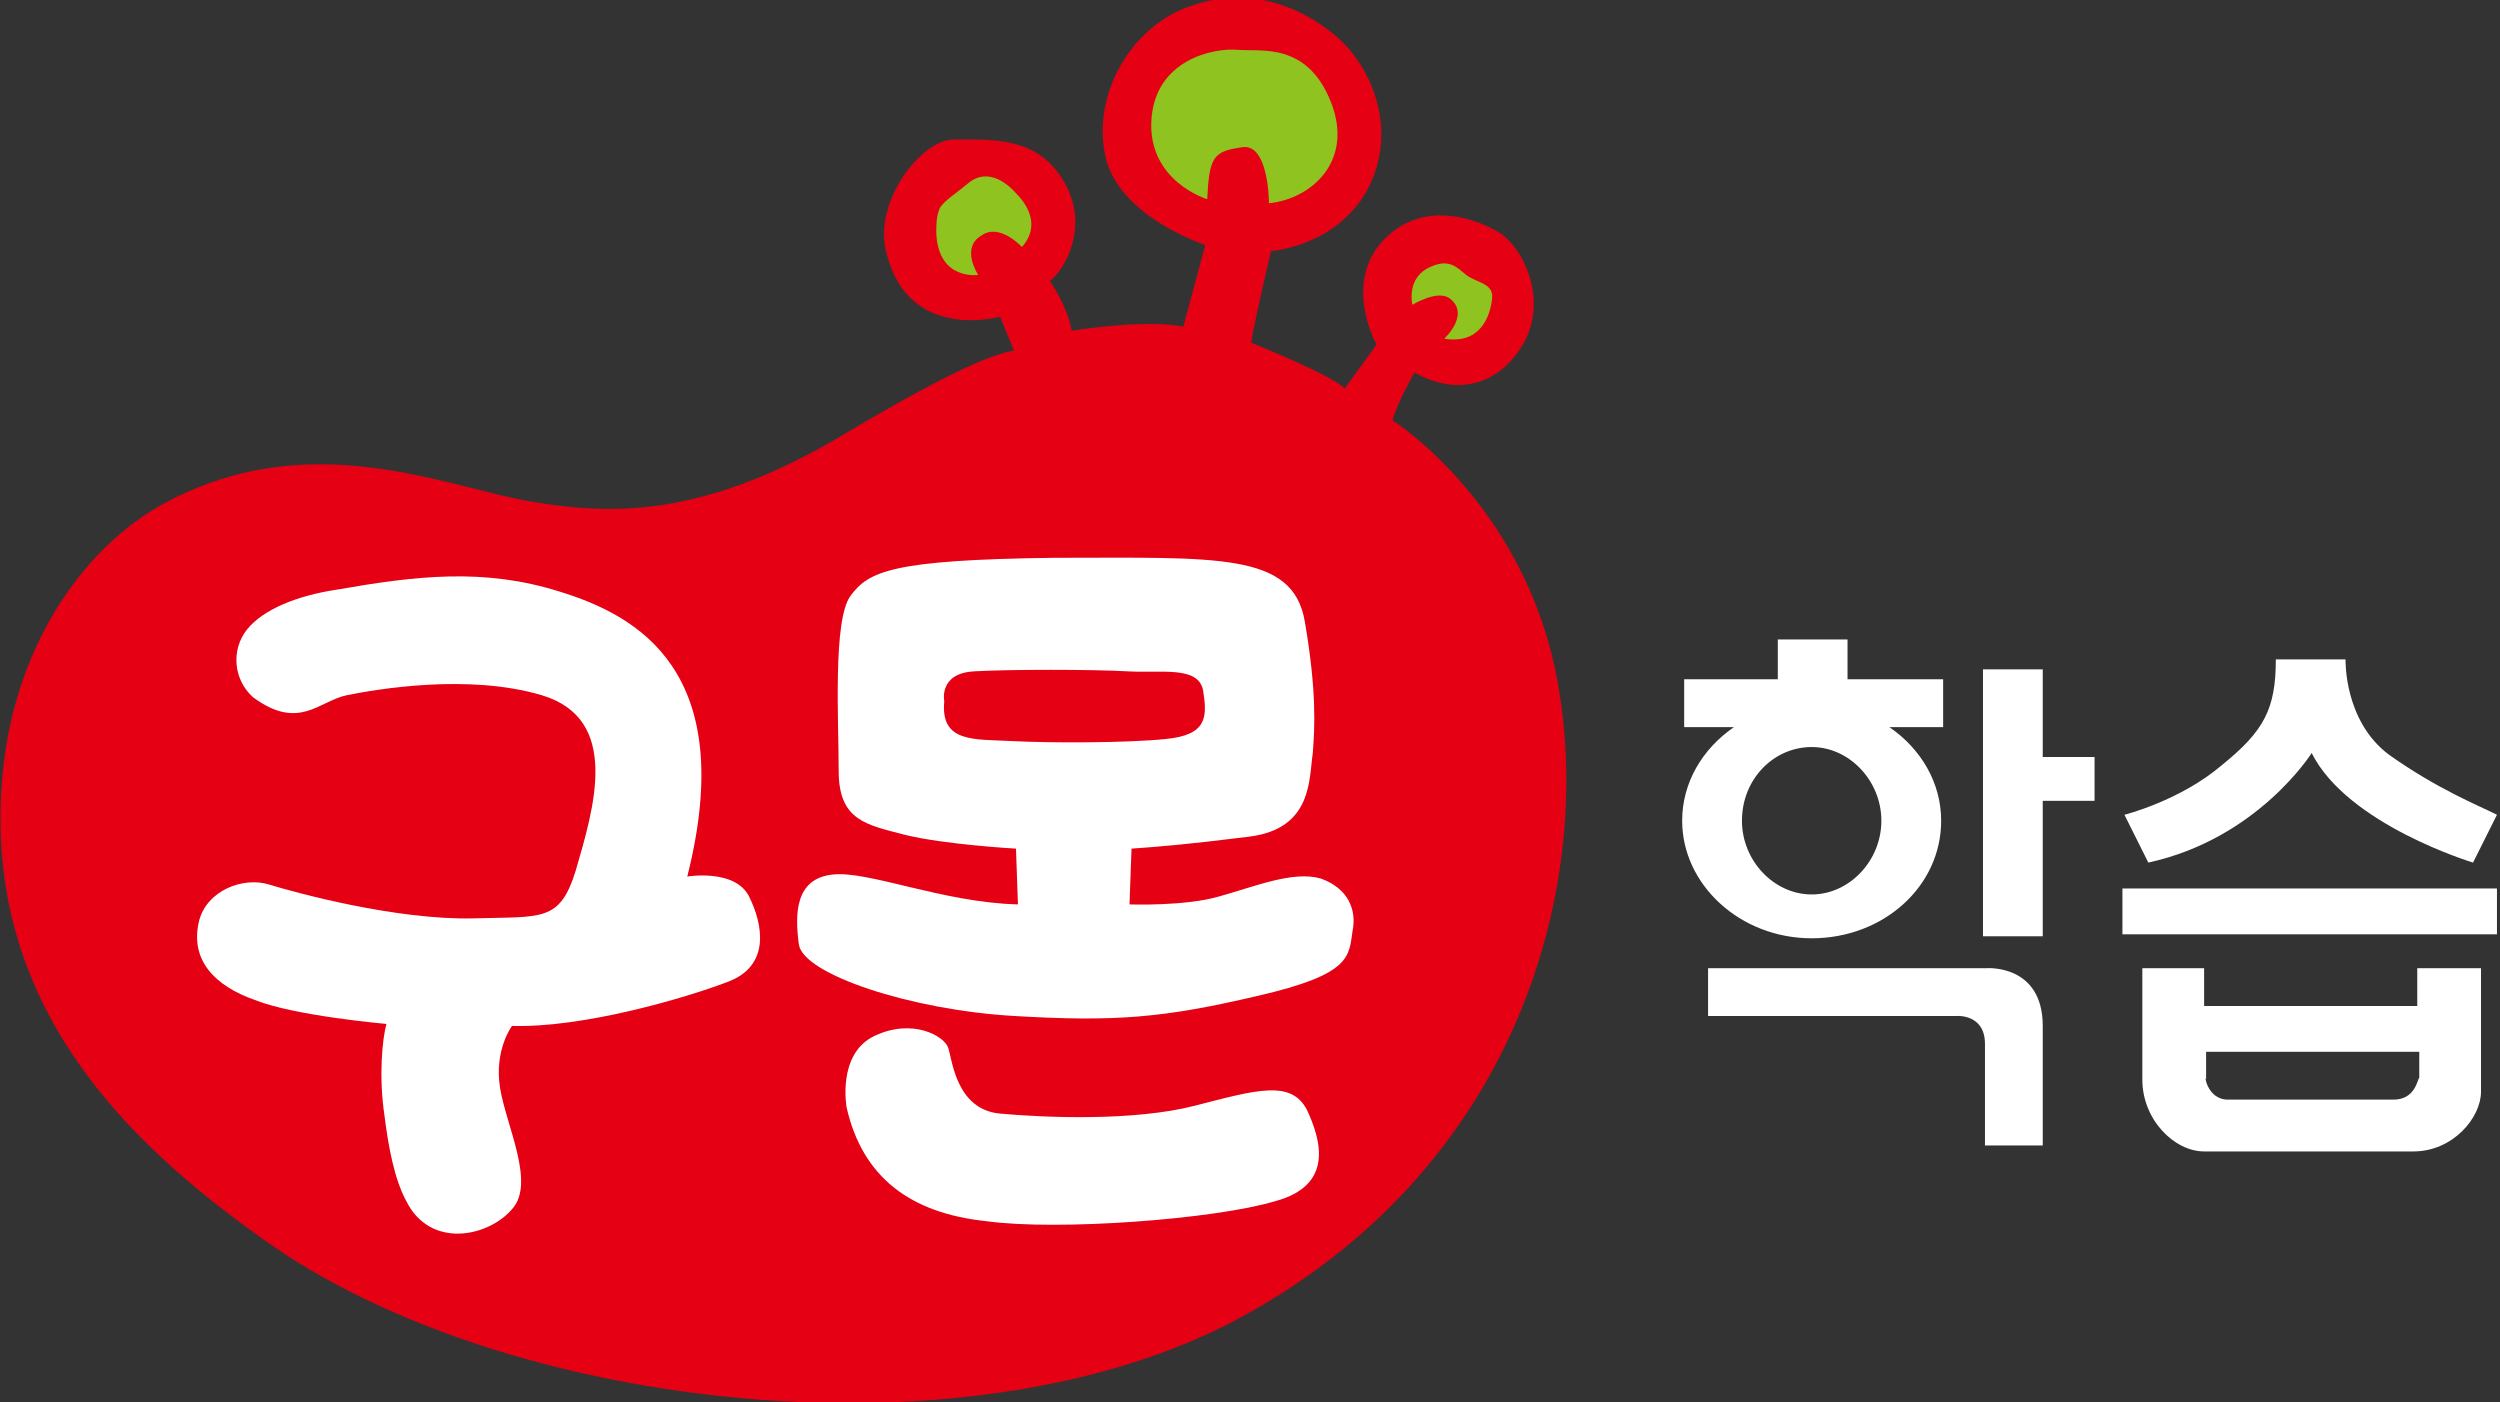 <svg width="82" height="46" viewBox="0 0 82 46" fill="none" xmlns="http://www.w3.org/2000/svg">
<rect x="0" y="0" width="82" height="46" fill="#333333" stroke="none"/>
<path d="M0.066 25.614C0.392 21.366 2.614 18.099 5.228 16.597C10.128 13.852 14.637 16.009 17.512 16.466C19.929 16.858 22.935 17.054 27.574 14.31C30.972 12.284 32.475 11.631 33.259 11.5L32.802 10.389C32.802 10.389 29.796 11.239 29.077 8.298C28.62 6.665 30.188 4.574 31.299 4.574C32.671 4.574 34.043 4.509 34.892 5.946C35.742 7.384 34.958 8.821 34.435 9.213C34.435 9.213 35.023 10.062 35.154 10.847C35.154 10.847 37.572 10.454 38.813 10.716L39.532 8.037C39.532 8.037 36.722 7.122 36.265 5.162C35.807 3.136 37.049 0.98 38.878 0.261C40.708 -0.457 42.407 0.065 43.648 1.045C44.955 2.026 45.935 4.247 44.824 6.273C43.779 8.102 41.688 8.233 41.688 8.233C41.688 8.233 41.165 10.454 41.035 11.239C41.035 11.239 43.648 12.284 44.106 12.742L45.151 11.304C45.151 11.304 43.975 9.213 45.478 7.776C46.719 6.599 48.353 7.122 49.202 7.645C49.986 8.168 50.705 9.736 50.052 11.108C49.398 12.415 48.026 13.133 46.392 12.219C46.392 12.219 45.804 13.264 45.674 13.787C45.674 13.787 50.248 16.662 51.162 22.804C52.142 29.011 49.921 38.028 40.969 43.06C32.083 48.091 16.532 46.327 8.625 40.642C4.117 37.44 -0.522 32.932 0.066 25.614Z" fill="#E60013"/>
<path d="M45.608 13.787C45.608 13.787 50.182 16.662 51.097 22.804L45.608 13.787Z" fill="#E60013"/>
<path d="M32.082 9.017C32.082 9.017 30.776 9.213 30.71 7.645C30.71 7.384 30.71 7.057 30.841 6.795C31.037 6.534 31.364 6.338 31.756 6.011C32.213 5.619 32.801 5.75 33.324 6.338C33.847 6.861 34.043 7.514 33.52 8.102C33.52 8.102 32.801 7.318 32.213 7.71C31.625 8.037 31.886 8.69 32.082 9.017Z" fill="#8FC31F"/>
<path d="M39.597 6.534C39.597 6.534 37.636 5.946 37.767 3.92C37.898 1.96 39.793 1.568 40.577 1.634C41.361 1.699 42.864 1.372 43.648 3.332C44.432 5.293 42.994 6.534 41.622 6.665C41.622 6.665 41.622 4.639 40.707 4.835C39.793 4.966 39.662 5.162 39.597 6.534Z" fill="#8FC31F"/>
<path d="M46.327 9.997C46.327 9.997 46.131 9.213 46.784 8.821C47.503 8.429 47.764 8.756 48.091 9.017C48.418 9.278 49.006 9.278 48.94 9.801C48.875 10.389 48.548 11.304 47.372 11.108C47.372 11.108 48.222 10.324 47.568 9.801C47.176 9.474 46.327 9.997 46.327 9.997Z" fill="#8FC31F"/>
<path d="M8.102 20.648C8.625 19.994 9.736 19.537 11.043 19.341C13.656 18.884 15.878 18.622 18.361 19.406C20.909 20.19 24.241 22.02 22.543 28.75C22.543 28.75 24.111 28.489 24.568 29.403C25.026 30.318 25.287 31.69 23.849 32.213C22.477 32.736 19.145 33.716 16.793 33.651C16.793 33.651 16.204 34.435 16.401 35.676C16.597 36.918 17.577 38.812 16.793 39.662C16.009 40.577 14.114 40.969 13.329 39.401C12.938 38.682 12.742 37.636 12.611 36.591C12.415 35.284 12.545 34.043 12.676 33.585C12.676 33.585 9.67 33.324 8.364 32.801C7.057 32.344 6.207 31.494 6.534 30.188C6.795 29.207 7.972 28.75 8.821 29.011C9.67 29.273 13.003 30.188 15.551 30.122C17.773 30.057 18.361 30.253 18.884 28.554C19.472 26.528 20.386 23.588 17.773 22.804C15.355 22.085 12.349 22.608 11.369 22.804C10.454 23 9.801 23.98 8.298 22.869C7.645 22.281 7.58 21.301 8.102 20.648Z" fill="white"/>
<path d="M33.193 24.307C31.952 24.241 30.841 24.372 30.972 23C30.972 23 30.776 22.085 31.952 22.02C33.062 21.954 35.872 21.954 36.983 22.02C38.094 22.085 39.335 21.824 39.466 22.673C39.597 23.523 39.597 24.111 38.224 24.241C36.918 24.372 34.435 24.372 33.193 24.307ZM43.321 28.815C42.406 28.554 41.165 29.077 39.989 29.403C38.878 29.73 37.048 29.665 37.048 29.665L37.114 27.835C38.028 27.77 38.878 27.704 40.969 27.443C43.06 27.182 42.929 25.548 43.06 24.699C43.125 23.849 43.19 22.673 42.798 20.386C42.406 18.099 39.923 18.296 34.565 18.296C29.207 18.361 28.489 18.753 27.901 19.537C27.312 20.321 27.509 23.653 27.509 25.287C27.509 26.921 28.423 27.051 29.665 27.378C30.972 27.704 33.324 27.835 33.324 27.835L33.389 29.665C30.906 29.599 28.489 28.554 27.312 28.685C26.071 28.815 26.071 29.991 26.202 30.972C26.332 31.952 29.861 33.128 33.258 33.324C36.591 33.52 38.159 33.389 41.23 32.67C44.367 31.952 44.236 31.364 44.367 30.514C44.497 29.861 44.236 29.142 43.321 28.815Z" fill="white"/>
<path d="M27.77 36.33C27.77 36.33 27.443 34.565 28.685 33.977C29.926 33.389 30.972 33.977 31.102 34.369C31.233 34.761 31.364 36.395 32.801 36.526C34.239 36.656 37.179 36.787 39.205 36.264C41.23 35.742 42.341 35.415 42.864 36.395C43.321 37.375 43.778 38.878 41.818 39.401C39.858 39.989 34.696 40.381 32.344 40.054C29.861 39.793 28.293 38.617 27.77 36.33Z" fill="white"/>
<path d="M68.701 24.83H67.002V21.955H65.042V30.71H67.002V26.267H68.701V24.83Z" fill="white"/>
<path d="M65.173 31.756H56.025V33.324H64.192C64.192 33.324 65.107 33.258 65.107 34.239C65.107 35.153 65.107 37.571 65.107 37.571H67.002C67.002 37.571 67.002 34.631 67.002 33.651C67.002 31.625 65.173 31.756 65.173 31.756Z" fill="white"/>
<path d="M81.9 29.142H69.616V30.645H81.9V29.142Z" fill="white"/>
<path d="M78.502 36.068C77.13 36.068 73.536 36.068 73.079 36.068C72.36 36.068 72.295 35.153 72.36 35.415V34.5H79.352V35.349C79.286 35.415 79.221 36.068 78.502 36.068ZM79.286 31.756V32.997H72.295V31.756H70.269C70.269 31.756 70.269 34.631 70.269 35.415C70.269 36.722 71.315 37.767 72.295 37.767C73.928 37.767 78.045 37.767 79.156 37.767C80.462 37.767 81.377 36.656 81.377 35.807C81.377 34.957 81.377 31.756 81.377 31.756H79.286Z" fill="white"/>
<path d="M59.423 29.338C58.181 29.338 57.136 28.227 57.136 26.921C57.136 25.548 58.181 24.503 59.423 24.503C60.664 24.503 61.709 25.614 61.709 26.921C61.709 28.227 60.664 29.338 59.423 29.338ZM63.735 22.281H60.599V20.974H58.312V22.281H55.241V23.849H56.874C55.829 24.568 55.175 25.679 55.175 26.921C55.175 29.011 57.07 30.776 59.423 30.776C61.775 30.776 63.67 29.077 63.67 26.921C63.67 25.679 63.016 24.568 61.971 23.849H63.735V22.281Z" fill="white"/>
<path d="M69.681 26.724C69.681 26.724 71.511 26.267 72.883 25.091C74.255 23.98 74.647 23.261 74.647 21.628H76.934C76.934 21.628 76.869 23.653 78.371 24.764C79.94 25.875 81.246 26.398 81.9 26.724L81.116 28.293C81.116 28.293 76.999 27.051 75.823 24.699C75.823 24.699 74.059 27.509 70.465 28.293L69.681 26.724Z" fill="white"/>
</svg>
